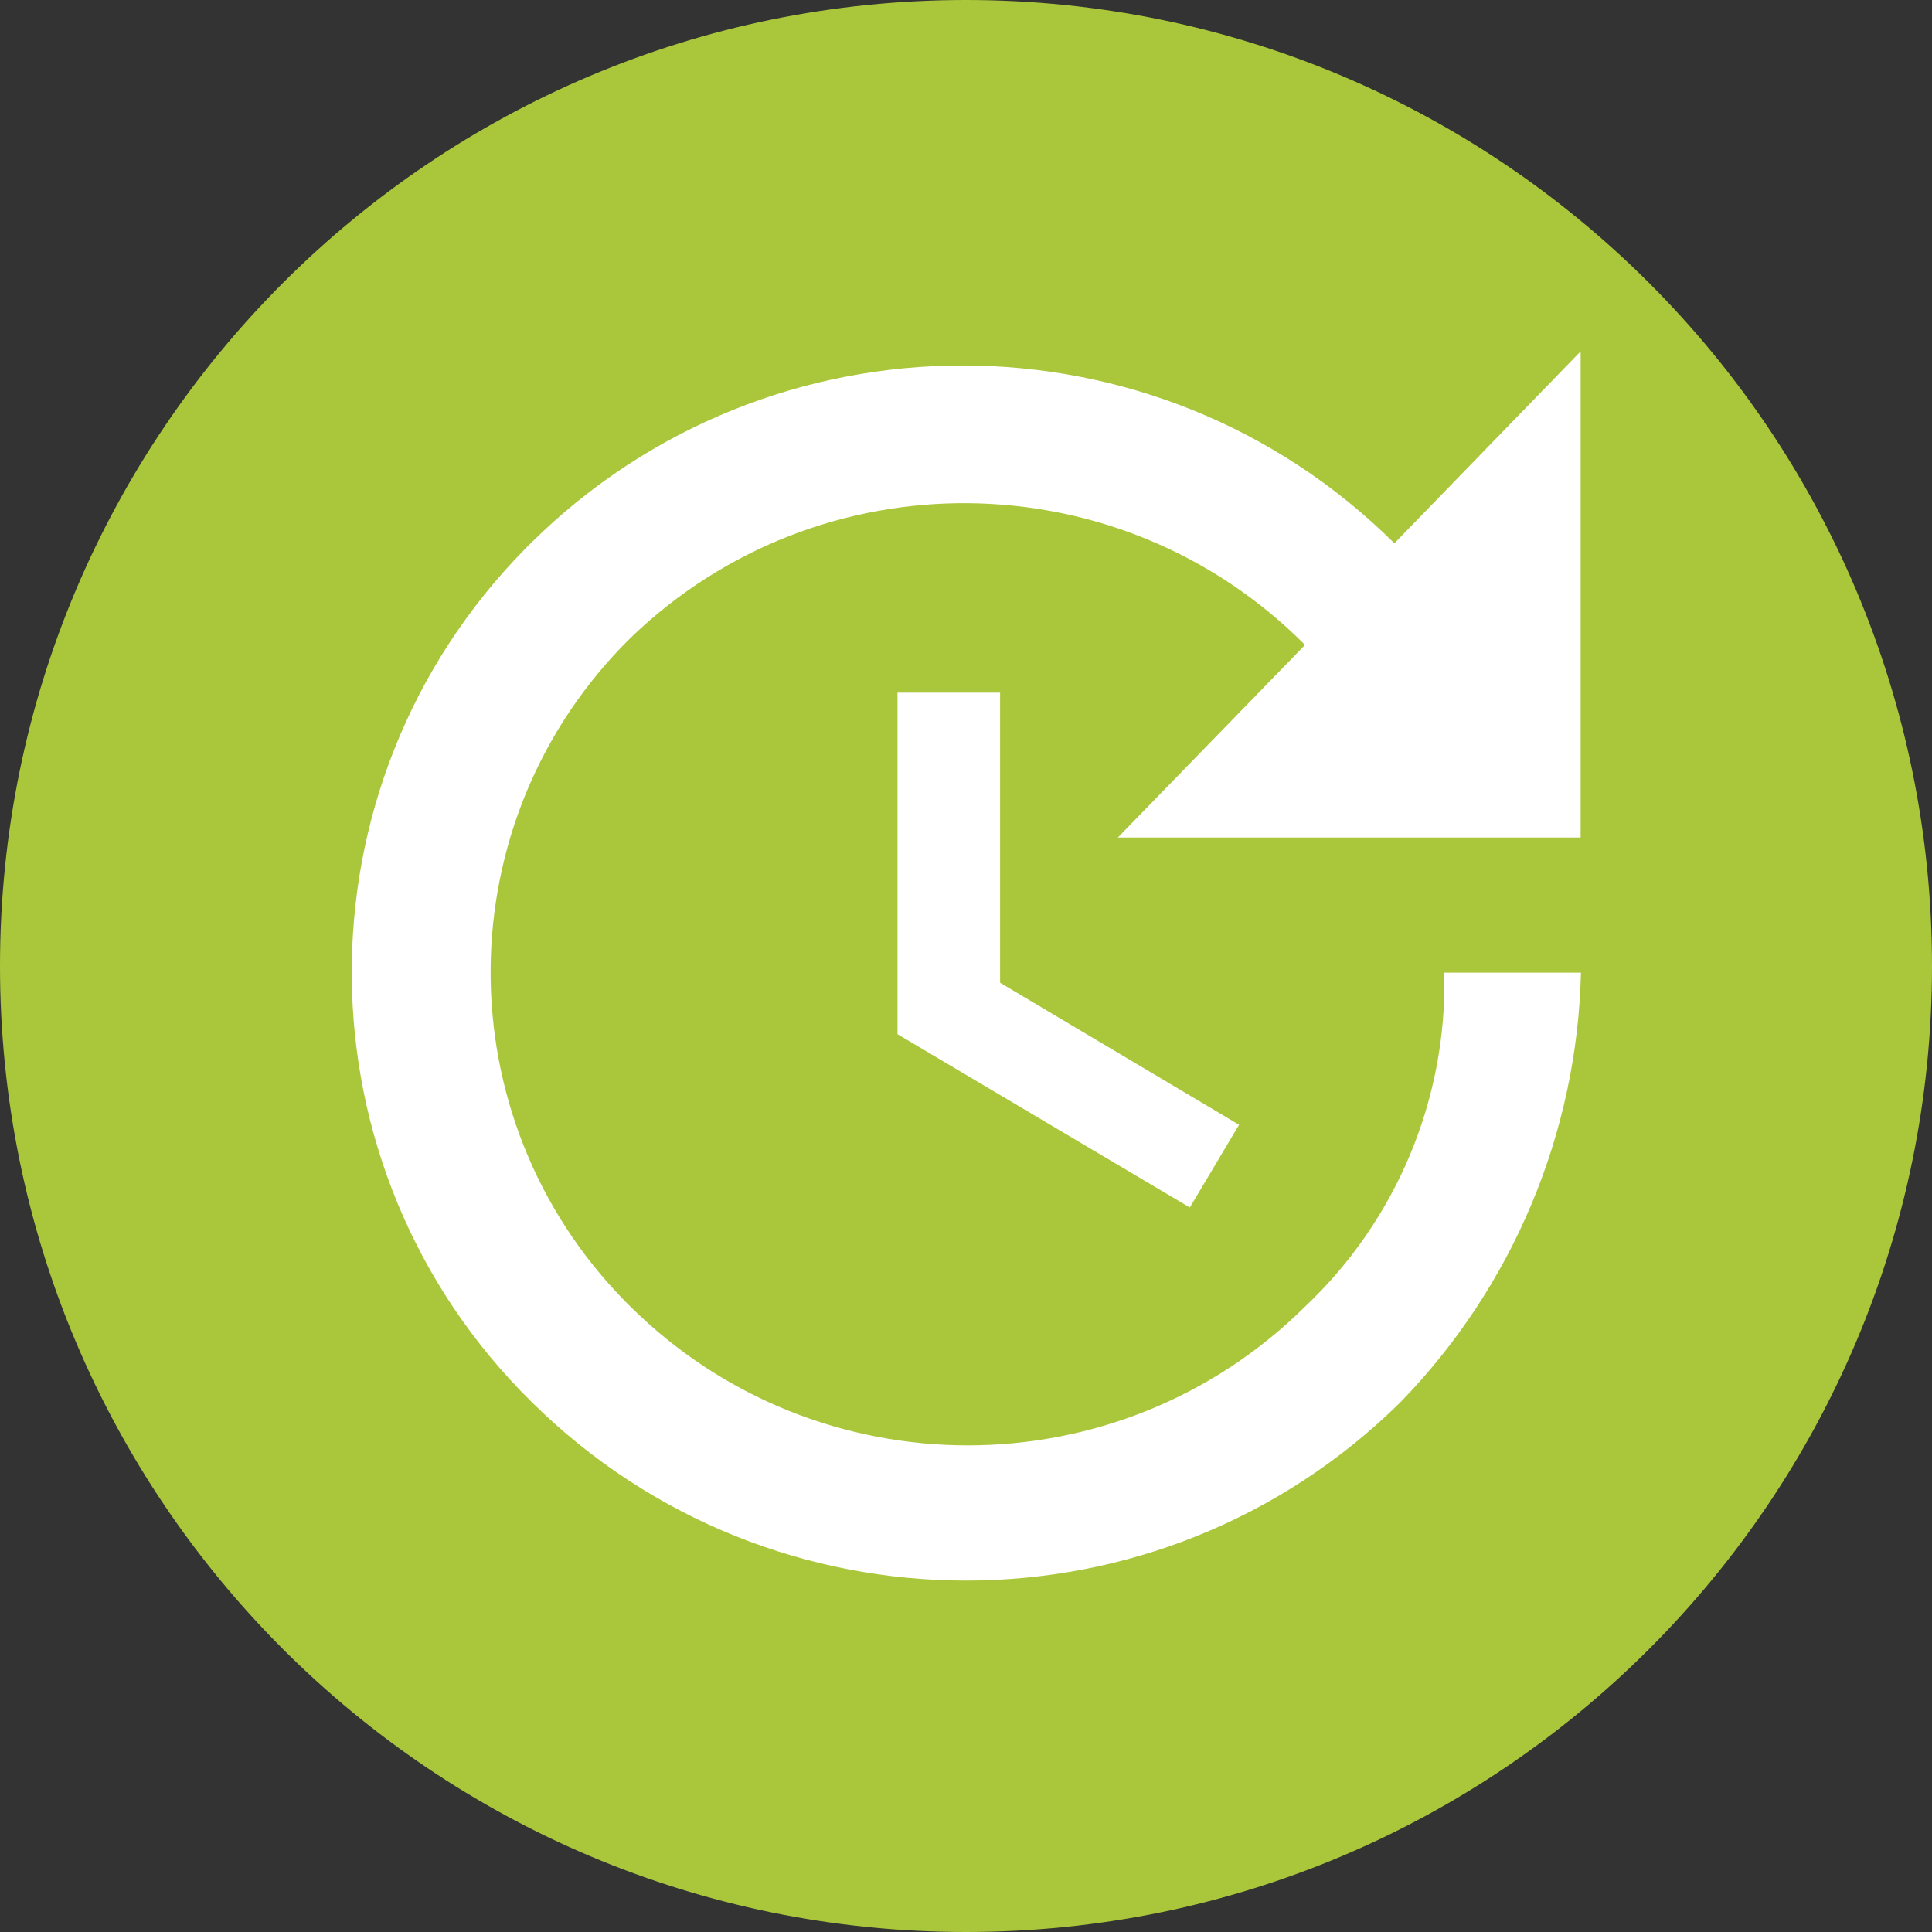 <?xml version="1.0" encoding="UTF-8"?>
<svg xmlns="http://www.w3.org/2000/svg" id="Ebene_1" data-name="Ebene 1" viewBox="0 0 61.2 61.2" width="55" height="55">
  <rect x="0" y="0" width="61.2" height="61.2" fill="#333333" stroke="none"/>
  <defs>
    <style>
      .cls-1 {
        fill: #aac73b;
      }

      .cls-1, .cls-2 {
        stroke-width: 0px;
      }

      .cls-2 {
        fill: #fff;
      }
    </style>
  </defs>
  <g id="Gruppe_750" data-name="Gruppe 750">
    <path id="Pfad_419" data-name="Pfad 419" class="cls-1" d="m30.6,0c16.9,0,30.6,13.7,30.6,30.6s-13.7,30.6-30.6,30.6S0,47.5,0,30.6H0C0,13.7,13.7,0,30.6,0Z"/>
    <path id="Icon_material-update" data-name="Icon material-update" class="cls-2" d="m50.07,26.53h-14.66l5.93-6.1c-5.87-5.9-15.39-6-21.37-.22-5.85,5.77-5.91,15.18-.15,21.03.05.05.1.1.15.15,5.92,5.86,15.45,5.86,21.37,0,2.9-2.74,4.51-6.59,4.41-10.58h4.33c-.12,5.09-2.16,9.95-5.72,13.61-7.63,7.53-19.89,7.53-27.51,0-7.53-7.41-7.62-19.51-.21-27.04.06-.06.11-.11.17-.17,7.58-7.51,19.79-7.51,27.36,0l5.9-6.08v15.4Zm-18.39-4.59v9.19l7.57,4.5-1.56,2.62-9.26-5.49v-10.82h3.25Z"/>
  </g>
</svg>
